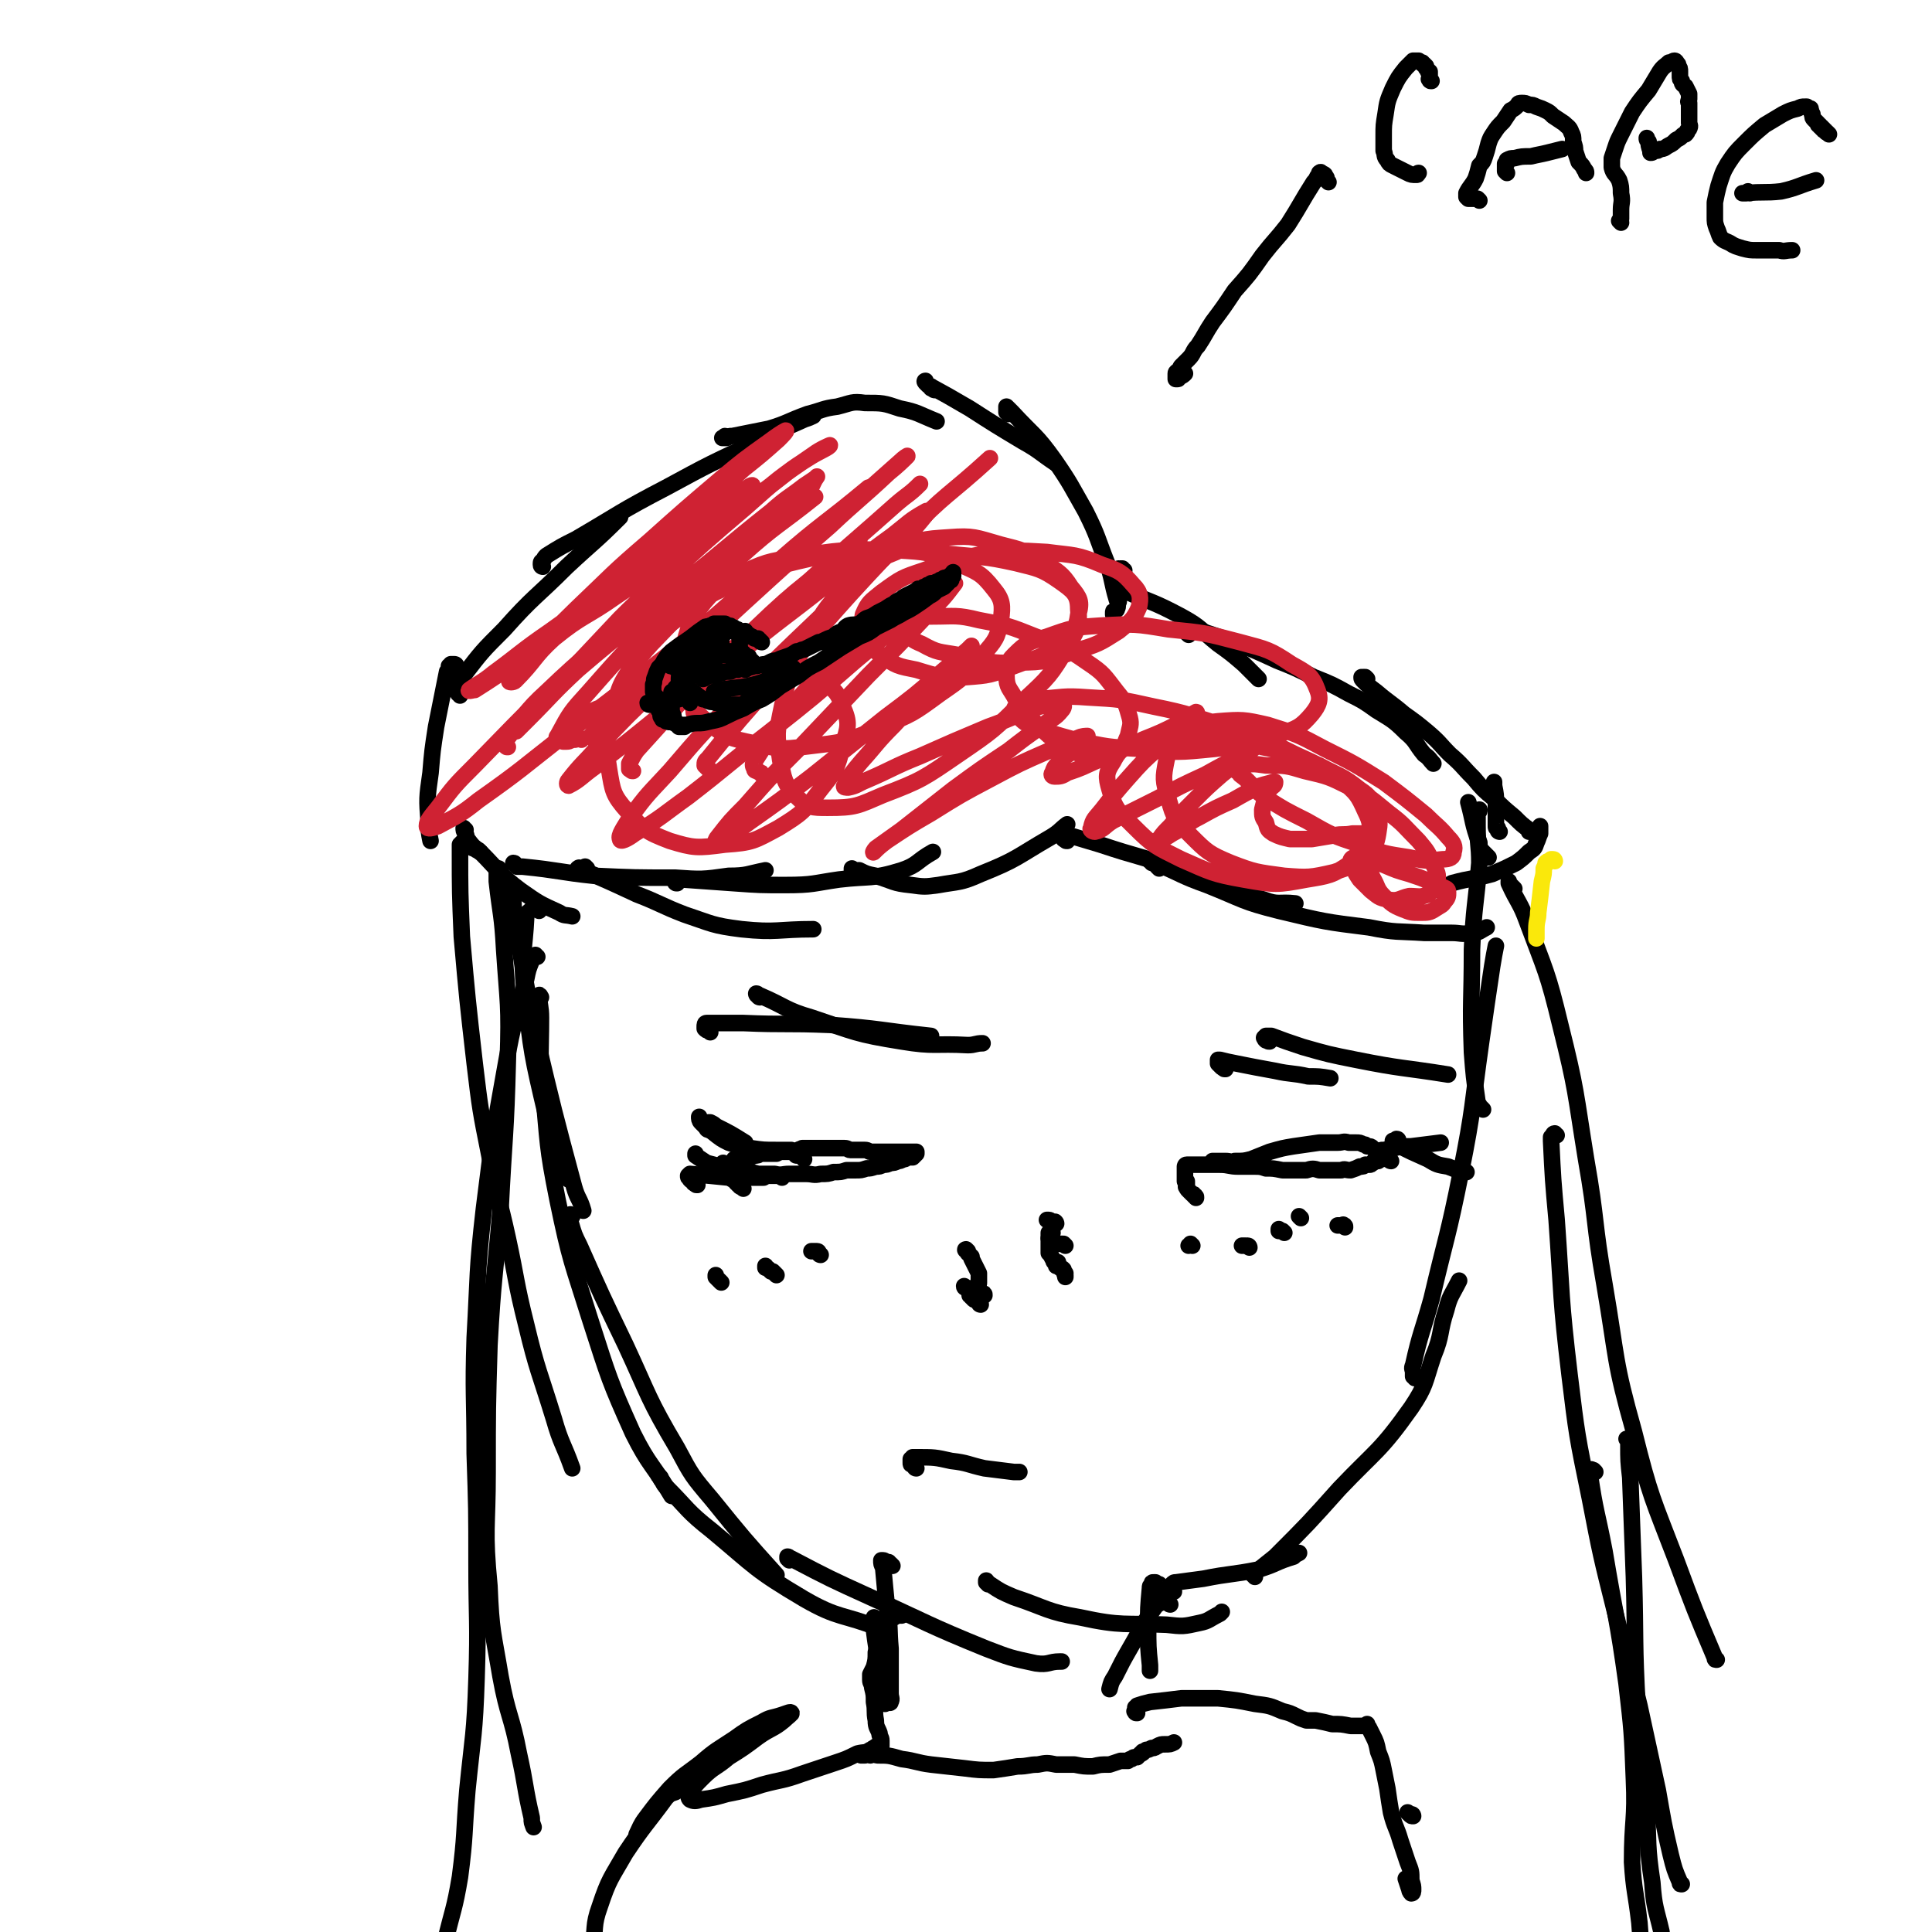 <svg viewBox='0 0 1050 1050' version='1.1' xmlns='http://www.w3.org/2000/svg' xmlns:xlink='http://www.w3.org/1999/xlink'><g fill='none' stroke='#000000' stroke-width='9' stroke-linecap='round' stroke-linejoin='round'><path d='M293,495c0,-1 0,-1 -1,-1 -1,-1 -1,-1 -2,0 -1,0 -1,0 -2,1 -1,1 -2,1 -2,3 -1,20 -3,20 -1,40 4,35 4,35 12,69 4,17 6,17 12,34 '/><path d='M279,486c0,-1 -1,-1 -1,-1 0,-1 1,0 1,-1 0,0 0,0 0,0 0,0 0,1 0,1 0,8 0,8 1,15 5,31 5,31 11,62 10,42 10,42 21,83 2,7 3,6 5,13 '/><path d='M294,542c0,0 -1,-2 -1,-1 0,5 1,6 1,12 0,19 -1,19 1,38 3,31 2,31 8,61 7,34 8,34 18,66 10,31 10,32 23,61 9,18 11,17 21,34 '/><path d='M311,661c-1,0 -1,-1 -1,-1 -1,1 -1,2 0,4 2,7 2,7 5,13 12,27 12,27 25,54 13,28 12,29 28,56 8,15 8,15 19,28 17,21 17,21 35,41 '/><path d='M359,803c0,0 -1,-1 -1,-1 1,1 1,2 2,3 1,2 1,2 2,3 12,12 11,13 25,24 24,20 23,21 50,37 19,11 21,8 41,16 '/><path d='M429,848c0,0 0,0 -1,-1 0,0 0,0 0,0 0,-1 0,-1 0,-1 1,0 1,1 2,1 21,11 21,11 43,21 31,14 31,15 63,28 13,5 13,5 27,8 7,1 7,-1 13,-1 0,0 0,0 1,0 '/><path d='M537,861c0,-1 -1,-1 -1,-1 0,-1 0,-1 0,-1 1,1 1,2 2,2 6,4 6,4 13,7 18,6 18,8 36,11 23,5 24,3 47,4 9,1 9,1 18,-1 5,-1 5,-2 11,-5 0,0 0,0 1,-1 '/><path d='M638,865c0,0 0,-1 -1,-1 0,0 0,0 0,0 0,-1 0,-1 0,-1 0,-1 0,-1 0,-1 0,-1 0,-1 0,-1 1,-1 1,-1 2,-1 7,-1 8,-1 15,-2 15,-3 15,-2 30,-5 10,-3 9,-4 19,-7 1,-1 1,-1 3,-2 '/><path d='M682,857c0,0 0,-1 -1,-1 0,0 0,0 0,0 0,0 0,0 0,0 1,-1 1,-1 2,-2 5,-4 5,-4 10,-8 18,-18 18,-18 35,-37 20,-21 22,-20 39,-44 8,-12 7,-13 12,-28 5,-12 3,-13 7,-25 2,-8 3,-8 7,-16 '/><path d='M769,749c0,-1 -1,-1 -1,-1 0,0 0,0 0,-1 0,0 0,0 0,-1 0,-2 -1,-2 0,-4 4,-18 5,-18 10,-36 8,-34 9,-34 16,-69 7,-35 6,-36 11,-71 3,-21 3,-21 6,-41 1,-6 1,-6 2,-11 '/><path d='M806,603c0,0 0,0 -1,-1 0,0 0,0 -1,-1 0,-1 -1,-1 -1,-2 -2,-14 -2,-14 -3,-27 -1,-28 0,-28 0,-56 1,-24 2,-23 4,-47 0,-10 -1,-10 -1,-20 0,-4 0,-4 0,-7 1,-1 1,-1 1,-2 '/><path d='M809,466c0,0 0,0 -1,-1 0,0 0,0 0,0 0,0 0,0 -1,-1 -1,-1 -1,-1 -2,-2 -1,-2 -1,-2 -1,-4 -4,-11 -3,-11 -6,-22 '/><path d='M250,378c0,0 0,-1 -1,-1 0,0 1,0 1,-1 0,0 0,0 0,-1 0,0 0,0 0,-1 0,-2 0,-2 0,-3 1,-2 1,-2 2,-4 10,-13 10,-13 22,-25 16,-18 17,-17 34,-34 15,-14 15,-13 29,-27 '/><path d='M295,308c0,0 -1,0 -1,-1 0,0 0,0 0,0 0,-1 0,-1 0,-1 0,-1 1,-1 1,-1 1,-2 1,-2 2,-3 8,-5 8,-5 16,-9 24,-14 24,-15 49,-28 24,-13 24,-13 50,-25 12,-7 12,-6 25,-12 3,-1 3,-1 5,-2 '/><path d='M395,238c0,0 0,-1 -1,-1 0,0 0,1 -1,1 0,0 -1,0 0,0 0,0 1,0 2,0 1,-1 1,-1 3,-1 10,-2 10,-2 20,-4 10,-3 10,-4 21,-8 8,-2 8,-3 16,-4 8,-2 8,-3 15,-2 10,0 10,0 19,3 10,2 10,3 20,7 '/><path d='M248,363c0,0 -1,-1 -1,-1 0,0 1,0 1,0 0,-1 -1,-1 -1,-1 -1,0 -1,0 -2,0 0,1 0,1 -1,1 0,2 0,2 -1,3 -3,15 -3,15 -6,30 -2,13 -2,13 -3,25 -2,14 -2,14 -1,27 0,5 0,5 1,10 '/><path d='M253,451c-1,0 -1,-1 -1,-1 0,1 0,2 1,3 1,2 0,2 1,3 3,4 3,4 7,7 11,11 10,12 22,21 10,7 10,7 21,12 3,2 3,1 7,2 '/><path d='M280,470c0,0 0,-1 -1,-1 0,0 0,0 0,0 0,0 0,0 1,1 0,0 0,0 1,1 2,0 2,0 3,0 20,2 20,3 39,5 22,1 22,1 44,1 14,1 15,1 29,-1 10,0 10,-1 20,-3 '/><path d='M319,472c0,0 -1,-1 -1,-1 0,0 0,0 0,1 0,0 0,0 -1,0 -1,0 -1,0 -2,0 0,0 -1,0 -1,0 0,0 1,-1 1,0 1,0 1,0 2,1 14,6 14,6 29,13 13,5 13,6 26,11 15,5 15,6 31,8 19,2 20,0 39,0 '/><path d='M368,480c-1,0 -1,0 -1,-1 -1,0 0,0 0,-1 0,0 0,0 1,0 1,-1 1,0 3,0 14,1 14,1 28,2 14,1 14,1 28,1 15,0 15,-1 29,-3 17,-2 18,0 34,-5 9,-3 8,-5 17,-10 '/><path d='M464,473c0,0 0,0 -1,-1 0,0 0,1 0,1 0,0 1,0 1,0 2,0 2,0 3,0 4,2 4,2 9,3 10,3 9,4 19,5 7,1 8,1 15,0 11,-2 12,-1 23,-6 20,-8 19,-9 38,-20 5,-3 5,-4 9,-7 '/><path d='M508,212c0,0 -1,0 -1,-1 0,0 -1,0 -1,0 0,0 0,-1 0,-1 -1,0 -1,0 -2,-1 0,0 0,0 -1,-1 0,0 -1,-1 0,-1 0,1 0,1 1,2 11,6 11,6 23,13 14,9 14,9 29,18 9,5 9,6 18,12 '/><path d='M548,225c0,0 0,0 -1,-1 0,0 0,0 0,0 0,-1 0,-1 0,-1 0,-1 0,-1 0,-1 0,0 0,-1 0,-1 1,1 2,2 3,3 12,13 13,12 23,26 9,13 9,14 17,28 7,14 6,14 12,29 3,9 2,9 5,19 '/><path d='M611,310c-1,0 -1,-1 -1,-1 -1,0 -1,0 -1,0 0,1 0,0 -1,0 0,1 -1,1 -1,1 0,0 0,0 -1,1 0,0 0,0 0,0 1,6 1,6 1,11 1,2 1,2 1,5 -1,2 0,2 -1,4 0,1 -1,0 -1,1 -1,0 -1,0 -1,1 0,0 0,0 0,1 '/><path d='M607,321c0,0 -1,-1 -1,-1 0,0 0,0 0,0 1,0 1,0 2,0 1,0 1,0 3,1 16,7 16,6 31,14 11,6 10,7 20,15 7,5 7,5 14,11 4,4 4,4 8,8 '/><path d='M646,345c0,0 -1,-1 -1,-1 0,0 0,0 0,0 1,-1 0,-1 1,-1 0,-1 0,-1 1,-1 1,0 1,0 3,0 9,3 9,3 18,6 13,5 13,5 26,11 10,4 10,4 20,9 10,4 10,4 19,9 8,4 8,4 15,9 8,5 9,5 16,12 6,5 5,6 10,12 3,2 3,3 5,5 '/><path d='M743,369c0,0 -1,-1 -1,-1 0,0 0,0 -1,0 0,1 -1,0 -1,0 0,1 0,1 1,2 3,3 3,3 7,6 7,6 8,6 15,12 7,5 7,5 13,10 7,6 6,6 12,12 7,6 6,6 13,13 5,6 5,6 11,11 5,5 5,5 11,10 4,4 4,4 8,7 0,1 0,1 0,1 '/><path d='M580,457c-1,0 -1,0 -1,-1 -1,0 0,0 -1,0 0,-1 0,-1 0,-1 -1,-1 -1,-1 -1,-1 -1,-1 -1,0 -1,-1 -1,0 0,0 0,0 0,-1 0,-1 0,-1 1,0 1,1 2,1 10,3 10,3 20,6 21,7 21,6 42,13 24,8 23,10 47,17 8,3 8,1 17,2 '/><path d='M630,472c0,0 0,0 -1,-1 0,0 0,0 0,0 -1,-1 0,-1 -1,-1 -1,-1 -1,-1 -2,-1 0,-1 -1,-1 -1,-1 0,0 1,0 1,0 1,1 1,1 2,1 14,6 14,7 28,12 20,8 19,9 39,14 25,6 25,6 49,9 15,3 15,2 30,3 8,0 8,0 15,0 5,0 5,1 11,0 4,0 4,-1 8,-3 0,0 0,0 0,0 '/><path d='M783,484c0,0 -1,-1 -1,-1 0,0 -1,0 -1,0 0,0 0,-1 1,-1 0,0 1,0 1,-1 2,0 2,0 3,0 2,0 2,0 3,-1 11,-3 11,-2 22,-5 7,-3 7,-3 13,-6 4,-3 4,-3 7,-6 3,-2 3,-2 4,-5 1,-2 1,-3 2,-5 0,-2 0,-2 0,-4 '/><path d='M815,452c0,0 -1,0 -1,-1 0,0 0,0 0,0 0,0 0,0 0,-1 -1,0 -1,0 -1,-1 0,-1 0,-1 0,-2 0,-1 0,-1 0,-2 0,-4 0,-4 0,-8 0,-5 0,-5 -1,-10 0,-1 0,-1 0,-2 '/><path d='M261,463c-1,0 -1,-1 -1,-1 -1,0 -1,0 -1,0 0,0 0,-1 -1,-1 0,0 0,0 -1,0 -1,-1 -1,-1 -1,-1 -1,-1 -1,-1 -2,-1 0,-1 0,-1 -1,-1 0,0 0,0 -1,0 0,0 0,0 -1,0 0,0 0,1 -1,1 0,2 0,2 0,3 0,23 0,23 1,47 3,34 3,34 7,69 3,25 3,25 8,50 4,23 5,22 10,45 5,23 4,23 10,47 6,25 7,25 15,51 4,14 5,13 10,27 '/><path d='M272,473c-1,0 -1,-1 -1,-1 -1,1 -1,1 -1,3 0,2 0,2 0,4 2,18 3,18 4,37 2,30 3,30 2,60 -1,41 -2,41 -4,82 -3,36 -4,36 -6,73 -1,34 -1,34 -1,69 0,31 -2,31 1,62 1,25 2,25 6,49 4,22 6,21 10,42 4,18 3,18 7,35 0,3 0,2 1,5 '/><path d='M292,520c-1,0 -1,0 -1,-1 0,0 0,1 0,1 -1,1 -1,1 -2,2 -2,5 -2,5 -3,10 -6,23 -7,23 -11,46 -7,39 -7,39 -12,79 -4,35 -3,35 -5,70 -1,31 0,31 0,63 1,30 1,30 1,60 0,31 1,31 0,62 -1,31 -2,31 -5,61 -2,24 -1,24 -4,47 -3,18 -4,18 -8,35 -2,10 0,11 -3,20 -2,5 -3,4 -7,8 '/><path d='M485,851c0,0 0,0 -1,-1 0,0 0,0 0,0 -1,0 -1,0 -1,-1 -1,0 -1,0 -2,0 0,0 0,-1 -1,-1 0,0 -1,0 -1,0 0,2 0,2 1,4 1,11 1,11 2,21 2,12 1,12 2,23 0,7 0,7 0,15 0,4 0,4 0,9 0,3 1,3 0,5 0,1 -1,0 -2,0 '/><path d='M475,883c0,0 0,-1 -1,-1 0,0 1,0 1,0 0,-1 0,-1 0,-1 0,-1 0,-1 0,-1 0,0 0,-1 0,-1 0,0 0,0 0,1 0,1 0,1 0,3 0,1 0,1 0,3 2,16 3,16 5,32 1,4 0,4 1,8 '/><path d='M490,878c-1,0 -1,-1 -1,-1 -1,0 0,0 0,1 -1,0 -1,-1 -2,0 0,0 0,0 -1,1 -1,0 -1,0 -2,1 -1,1 -1,1 -2,2 -1,0 -1,0 -1,1 -2,4 -2,4 -3,8 -1,3 -1,4 -2,7 0,4 0,4 -1,8 -1,2 -1,2 -2,4 0,2 0,2 0,3 0,2 1,2 1,4 1,4 1,4 1,8 1,5 0,5 1,10 0,4 1,4 2,7 0,2 1,2 1,4 0,1 0,2 0,3 0,0 0,0 0,0 -1,0 -1,-1 -2,0 -1,0 -1,0 -2,1 -1,0 -1,1 -2,1 -3,2 -3,1 -7,2 -6,3 -6,3 -12,5 -9,3 -9,3 -18,6 -11,4 -11,3 -22,6 -9,3 -9,3 -19,5 -7,2 -7,2 -14,3 -3,1 -4,1 -6,0 -1,-1 -1,-2 0,-4 3,-4 3,-4 7,-8 6,-6 7,-5 14,-11 8,-5 8,-5 16,-11 7,-5 8,-4 14,-9 2,-2 5,-4 4,-4 0,-1 -2,0 -5,1 -6,2 -6,1 -11,4 -8,4 -8,4 -15,9 -9,6 -10,6 -18,13 -9,7 -9,6 -17,14 -7,8 -7,8 -13,16 -3,4 -3,5 -5,9 '/><path d='M371,973c0,0 -1,-1 -1,-1 -2,0 -2,1 -3,2 -3,1 -3,1 -5,3 -11,15 -12,15 -22,30 -8,14 -9,14 -14,29 -4,11 -2,12 -4,23 0,1 0,1 0,2 '/><path d='M632,864c0,0 -1,0 -1,-1 0,0 0,-1 0,-1 -1,0 -1,0 -1,-1 -1,0 -1,0 -2,-1 0,0 0,0 -1,0 0,0 0,0 0,0 -1,0 -1,0 -1,1 -1,1 -1,1 -1,2 -1,11 -1,11 -1,21 0,11 0,11 1,21 0,1 0,1 0,3 '/><path d='M636,872c0,0 -1,0 -1,-1 0,0 0,0 0,0 0,0 0,0 0,-1 0,0 0,0 -1,0 0,-1 -1,-1 -1,0 -1,0 -1,0 -2,1 -2,1 -2,1 -3,2 -8,11 -7,11 -14,23 -4,7 -4,7 -8,15 -2,3 -2,3 -3,7 '/><path d='M618,931c-1,0 -1,0 -1,-1 -1,0 0,0 0,0 0,0 0,0 0,-1 0,0 0,0 0,-1 1,0 1,0 1,-1 3,-1 3,-1 7,-2 9,-1 9,-1 17,-2 10,0 10,0 20,0 10,1 10,1 20,3 8,1 8,1 15,4 4,1 4,1 8,3 2,1 2,1 5,2 3,0 3,0 5,0 5,1 5,1 9,2 5,0 5,0 10,1 3,0 3,0 6,0 2,0 2,0 3,0 0,0 0,-1 0,-1 0,0 0,1 1,2 1,2 1,2 2,4 2,4 2,4 3,9 2,5 2,5 3,10 1,5 1,5 2,10 1,7 1,7 2,13 2,8 3,8 5,15 2,6 2,6 4,12 2,5 2,5 2,10 1,3 1,3 1,5 0,1 0,2 -1,2 0,0 -1,-1 -1,-2 -1,-3 -1,-3 -2,-6 '/><path d='M768,987c0,0 0,-1 -1,-1 0,0 0,0 -1,0 0,0 -1,-1 -1,-1 0,0 1,1 1,1 1,1 1,1 2,1 '/><path d='M722,99c0,0 0,0 -1,-1 0,0 0,0 0,0 0,-1 0,-1 0,-1 0,-1 -1,-1 -1,-1 0,0 0,-1 0,-1 -1,-1 -1,0 -2,-1 0,0 0,0 0,0 0,-1 -1,0 -1,0 0,0 0,0 0,1 -1,1 -1,1 -1,1 -1,2 -1,2 -2,3 -7,11 -7,12 -14,23 -7,9 -7,8 -14,17 -7,10 -7,10 -15,19 -6,9 -6,9 -12,17 -4,6 -4,7 -8,13 -3,3 -2,4 -5,7 -2,2 -2,2 -4,4 -1,1 0,1 -1,2 -1,1 -2,1 -2,2 0,1 0,2 0,3 0,0 1,0 1,0 1,0 0,-1 1,-1 2,-1 2,-1 3,-2 '/><path d='M778,44c-1,0 -1,0 -1,-1 -1,0 0,0 0,0 0,-1 0,-1 0,-1 0,-1 0,-1 0,-1 0,-1 0,-1 0,-1 0,0 0,0 0,-1 -1,0 -1,0 -1,-1 0,0 0,0 -1,-1 0,0 0,0 0,-1 0,0 0,0 -1,-1 -1,0 -1,0 -1,-1 -1,0 -1,0 -2,-1 0,0 0,0 -1,0 -1,0 -1,0 -2,0 -2,2 -2,2 -4,4 -4,5 -4,5 -7,11 -3,7 -3,7 -4,14 -1,6 -1,6 -1,12 0,4 0,4 0,8 1,2 0,3 2,5 1,2 1,2 3,3 2,1 2,1 4,2 2,1 2,1 4,2 2,1 2,1 5,1 1,0 0,-1 1,-1 '/><path d='M804,109c0,0 -1,-1 -1,-1 0,0 0,0 0,0 -1,0 -1,0 -2,0 0,0 0,0 -1,0 0,0 0,0 -1,0 0,0 0,0 -1,0 0,0 0,0 0,0 -1,-1 -1,-1 -1,-1 0,0 0,-1 0,-1 0,0 0,0 0,-1 2,-4 3,-4 5,-8 1,-3 1,-3 2,-7 2,-2 2,-2 3,-5 1,-3 1,-3 2,-7 1,-3 1,-3 3,-6 2,-3 2,-3 5,-6 2,-3 2,-3 4,-6 2,-1 2,-1 4,-3 0,-1 1,-1 2,-1 2,0 2,0 4,1 2,0 2,0 4,1 3,1 3,1 5,2 2,1 2,1 4,3 3,2 3,2 6,4 2,2 3,2 4,5 1,2 1,2 1,5 1,3 1,3 1,5 1,3 1,3 2,6 2,2 2,2 3,4 1,1 1,1 1,2 '/><path d='M819,94c0,0 -1,-1 -1,-1 0,-1 0,-1 0,-1 0,0 0,0 0,-1 0,0 0,0 0,-1 0,0 0,0 0,-1 1,0 1,0 1,-1 0,0 0,0 0,-1 2,-1 2,-1 4,-1 4,-1 4,-1 9,-1 4,-1 5,-1 9,-2 4,-1 4,-1 8,-2 '/><path d='M881,121c0,0 0,0 -1,-1 0,0 1,0 1,-1 0,-1 0,-1 0,-1 0,-1 0,-1 0,-2 0,-1 0,-1 0,-2 0,-4 1,-4 0,-9 0,-3 0,-4 -1,-7 -2,-4 -3,-3 -4,-7 0,-2 0,-3 0,-5 1,-3 1,-3 2,-6 1,-3 1,-3 3,-7 3,-6 3,-6 6,-12 4,-6 4,-6 9,-12 3,-5 3,-5 6,-10 2,-3 3,-3 5,-5 2,0 2,-1 3,-1 1,0 1,1 2,2 0,0 0,0 0,1 1,1 1,1 1,3 0,1 0,1 0,2 0,2 0,2 1,3 0,2 1,2 2,3 1,2 1,2 2,4 0,1 0,1 0,3 0,1 -1,1 0,2 0,1 0,1 0,3 0,1 0,1 0,2 0,2 0,2 0,3 0,2 0,2 0,3 0,1 1,1 0,3 0,0 0,0 -1,1 0,1 0,1 -1,2 -1,0 -1,0 -2,1 -1,1 -1,1 -3,2 -2,2 -2,2 -4,3 -2,1 -2,2 -5,2 -1,1 -1,1 -3,1 -1,1 -1,1 -2,1 0,-1 0,-1 0,-1 -1,-3 -1,-3 -1,-5 -1,-1 -1,-1 -1,-2 '/><path d='M994,73c0,0 0,0 -1,-1 -1,0 0,0 -1,-1 -1,0 -1,0 -1,-1 -1,0 -1,0 -1,-1 -1,0 -1,0 -1,-1 -1,0 -1,0 -1,-1 -1,-1 -1,-1 -2,-2 -1,-1 -1,-1 -1,-3 -1,-1 0,-1 -1,-2 0,0 0,0 0,-1 -1,0 -1,0 -2,-1 0,0 0,0 -1,0 -2,0 -2,0 -4,1 -4,1 -4,1 -8,3 -5,3 -5,3 -10,6 -6,5 -6,5 -11,10 -5,5 -5,5 -9,11 -3,5 -3,6 -5,12 -1,4 -1,4 -2,9 0,4 0,4 0,8 0,3 0,3 1,6 1,2 1,3 2,5 2,2 3,2 5,3 3,2 4,2 7,3 4,1 4,1 8,1 3,0 3,0 6,0 3,0 3,0 6,0 3,1 3,0 7,0 '/><path d='M951,105c0,0 -1,-1 -1,-1 0,0 0,0 -1,1 0,0 0,0 -1,0 0,0 0,0 -1,0 0,0 0,0 0,0 0,0 0,0 0,0 1,0 1,0 2,0 9,-1 10,0 19,-1 9,-2 9,-3 19,-6 '/><path d='M823,483c0,0 0,0 -1,-1 0,0 0,0 -1,-1 0,0 0,0 -1,-1 0,0 0,0 0,0 0,-1 0,-1 0,-1 0,0 0,1 0,1 5,11 6,10 10,21 10,27 11,27 18,56 9,36 8,36 14,73 6,34 4,34 10,68 7,41 5,41 16,80 9,36 10,36 23,70 10,27 10,27 21,53 0,1 0,1 1,1 '/><path d='M846,617c0,0 -1,0 -1,-1 -1,0 -1,1 -1,1 0,0 0,0 -1,1 0,1 0,1 0,2 1,21 1,21 3,43 3,42 2,42 7,84 4,33 4,33 11,67 6,31 6,31 14,63 6,25 7,25 13,50 5,23 5,23 10,46 3,17 3,18 7,35 2,8 2,8 5,15 0,1 0,1 1,1 '/><path d='M885,783c0,0 -1,-1 -1,-1 0,0 1,1 1,3 0,9 0,9 1,18 1,27 1,27 2,54 1,35 0,35 2,71 1,27 3,27 5,54 1,20 0,21 3,41 1,14 2,14 5,27 0,1 0,1 1,3 '/><path d='M867,800c0,0 0,0 -1,-1 0,0 0,0 0,0 -1,0 -1,-1 -2,0 0,0 -1,1 0,2 3,21 4,21 8,42 6,36 7,36 12,72 3,26 3,26 4,52 1,22 -1,22 -1,45 1,16 2,16 4,33 1,14 1,14 3,27 0,1 0,1 1,1 '/><path d='M473,954c0,0 -1,0 -1,-1 -1,0 -1,1 -2,1 0,0 0,0 -1,0 0,0 -1,0 -1,0 0,0 0,-1 0,-1 4,0 4,0 9,1 6,0 6,0 13,2 8,1 8,2 16,3 9,1 9,1 18,2 8,1 8,1 16,1 7,-1 7,-1 13,-2 6,0 6,-1 11,-1 5,-1 5,-1 10,0 5,0 5,0 10,0 5,1 5,1 10,1 4,-1 4,-1 9,-1 3,-1 3,-1 6,-2 2,0 2,0 4,0 1,-1 1,-1 2,-1 1,-1 1,-1 2,-1 1,0 1,0 1,0 1,-1 1,-1 1,-1 1,-1 1,-1 1,-1 1,0 1,0 1,-1 1,0 1,0 2,-1 1,0 1,0 3,-1 2,0 1,0 3,-1 2,-1 2,-1 4,-1 3,0 3,0 5,-1 '/><path d='M386,561c0,0 0,0 -1,-1 0,0 0,0 0,0 -1,0 -1,0 -2,-1 0,0 0,0 0,-1 -1,0 -1,0 0,0 0,-1 0,-2 1,-2 10,0 10,0 20,0 23,1 23,0 47,1 28,2 27,3 55,6 '/><path d='M413,542c-1,0 -1,-1 -1,-1 -1,0 -1,-1 -1,-1 1,0 1,1 2,1 14,6 14,8 28,12 24,8 24,9 49,13 18,3 18,1 36,2 4,0 4,-1 8,-1 '/><path d='M666,581c-1,0 -1,0 -1,-1 -1,0 -1,0 -1,0 0,0 0,0 -1,-1 0,0 0,0 -1,-1 0,0 0,0 0,-1 0,0 0,0 0,-1 0,0 1,0 1,0 4,1 4,1 9,2 10,2 10,2 21,4 9,2 9,1 18,3 6,0 6,0 12,1 '/><path d='M690,566c-1,0 -1,0 -1,-1 -1,0 -1,1 -1,0 -1,0 0,0 -1,-1 0,0 0,0 0,0 0,0 1,-1 1,-1 0,0 0,0 1,0 1,0 1,0 2,0 8,3 8,3 17,6 14,4 14,4 29,7 25,5 25,4 50,8 '/><path d='M404,646c0,0 -1,-1 -1,-1 -1,0 -1,0 -1,-1 -1,0 -1,0 -1,-1 -1,0 -1,0 -1,-1 -1,0 0,0 -1,-1 0,0 0,0 -1,0 0,-1 0,-1 0,-1 0,-1 0,-1 0,-1 0,-1 0,-1 0,-1 0,-1 0,-1 0,-1 0,-1 0,-1 0,-1 0,-1 0,-1 0,-1 0,-1 0,-1 0,-1 0,0 0,0 0,-1 0,0 0,0 0,-1 0,0 0,0 1,-1 0,0 0,-1 0,-1 3,-1 3,0 6,-1 3,0 3,0 5,-1 2,0 2,0 3,-1 1,0 1,0 2,0 2,0 2,0 3,0 2,0 2,0 4,0 2,-1 2,-1 3,-1 2,0 2,0 3,0 1,0 1,0 2,0 2,0 2,0 3,0 1,0 0,-1 1,-1 1,-1 1,0 1,0 1,0 1,-1 1,-1 1,0 1,0 1,0 1,0 1,0 1,0 0,0 0,0 1,0 1,0 1,0 1,0 1,0 1,0 1,0 1,0 1,0 1,0 1,0 1,0 1,0 1,0 1,0 2,0 1,0 1,0 2,0 1,0 1,0 2,0 1,0 1,0 2,0 1,0 1,0 3,0 1,0 1,0 2,0 2,0 2,0 3,0 2,0 2,1 3,1 2,0 2,0 3,0 1,0 1,0 2,0 2,0 2,0 3,0 2,0 2,1 3,1 1,0 1,0 3,0 1,0 1,0 3,0 1,0 1,0 2,0 1,0 1,0 2,0 1,0 1,0 2,0 1,0 1,0 2,0 1,0 1,0 2,0 1,0 1,0 2,0 0,0 0,0 1,0 0,0 0,0 1,0 0,0 0,0 1,0 0,0 0,0 0,0 1,0 1,0 1,0 1,0 1,0 1,0 0,0 0,0 1,0 0,0 0,0 0,0 0,0 1,0 1,0 0,1 0,1 0,1 -1,1 -1,1 -2,2 -1,0 -1,0 -3,0 -1,1 -1,1 -2,1 -2,1 -2,1 -3,1 -2,1 -2,1 -4,1 -2,1 -2,1 -4,1 -2,1 -2,1 -4,1 -3,1 -3,1 -5,1 -3,1 -3,1 -6,1 -2,0 -2,0 -5,0 -3,1 -3,1 -7,1 -3,1 -3,1 -7,1 -4,1 -4,0 -8,0 -4,0 -4,0 -9,0 -4,0 -4,1 -8,0 -4,0 -4,0 -9,0 -4,-1 -4,-1 -7,-2 -3,0 -3,0 -6,-1 -3,-1 -3,-1 -5,-2 0,0 0,0 -1,-1 '/><path d='M379,644c-1,0 -1,0 -1,-1 0,0 -1,0 -1,0 0,-1 0,-1 0,-1 -1,0 -1,0 -2,-1 0,0 0,0 0,-1 -1,0 -1,0 -1,-1 0,0 0,0 0,0 1,-1 1,-1 1,-1 11,1 11,1 21,2 10,0 10,0 19,0 '/><path d='M385,614c0,0 -1,0 -1,-1 0,0 1,0 1,0 0,0 0,-1 0,-1 0,0 0,0 0,-1 0,0 0,0 0,0 0,0 0,-1 0,-1 0,0 1,0 1,0 2,1 2,1 3,2 8,4 8,4 16,9 '/><path d='M437,630c0,-1 -1,-1 -1,-1 -1,-1 -1,-1 -1,-1 -1,0 -1,0 -2,0 -1,0 0,-1 -1,-1 0,0 0,0 -1,-1 0,0 0,0 -1,-1 -1,0 -1,0 -1,0 -1,0 -1,0 -2,0 -1,0 -1,0 -3,0 -1,0 -1,0 -2,0 -7,0 -7,0 -14,-1 -6,-1 -6,-1 -12,-3 -4,-2 -4,-2 -9,-6 -3,-2 -3,-2 -6,-5 -1,-1 -1,-2 -1,-3 '/><path d='M425,640c0,0 0,0 -1,-1 -1,0 -1,0 -1,0 -1,0 -1,0 -3,0 -1,0 -1,0 -2,0 -2,0 -2,0 -4,0 -6,-1 -6,-1 -13,-2 -5,-1 -5,-1 -10,-3 -3,-1 -3,-1 -7,-2 -3,-2 -3,-2 -6,-4 0,-1 0,-1 0,-1 '/><path d='M650,651c0,-1 0,-1 -1,-1 0,-1 0,-1 -1,-1 -1,-1 -1,-1 -1,-1 -1,-1 -1,-1 -1,-1 -1,-1 -1,-1 -1,-2 -1,0 0,0 0,-1 0,0 0,0 0,0 0,-1 0,-1 0,-2 0,0 -1,0 -1,0 0,-1 0,-1 0,-1 0,-1 0,-1 0,-1 0,-1 0,-1 0,-1 0,-1 0,-1 0,-1 0,-1 0,-1 0,-1 0,0 0,0 0,-1 0,0 0,0 0,-1 0,0 0,0 0,-1 0,0 0,-1 1,-1 0,0 0,0 1,0 0,0 0,0 1,0 8,0 8,0 16,0 5,0 5,1 10,1 4,0 4,0 8,0 4,0 4,0 7,1 4,0 4,0 9,1 3,0 3,0 6,0 4,0 4,0 7,0 3,-1 4,-1 7,0 3,0 3,0 6,0 3,0 3,0 6,0 2,-1 2,0 5,0 3,-1 3,-1 5,-2 2,0 2,0 3,-1 0,0 0,0 1,0 1,0 1,0 1,0 1,0 1,0 2,-1 1,0 0,-1 1,-1 1,-1 1,-1 2,-1 1,0 2,0 2,0 0,0 -1,0 -1,0 -1,0 -1,1 -1,1 0,-1 0,-1 0,-2 0,-1 0,-2 0,-3 -1,-1 -2,-1 -3,-2 -1,-1 -1,-1 -3,-1 -1,-1 -1,-1 -2,-1 -2,-1 -2,-1 -4,-1 -2,0 -2,0 -4,0 -3,-1 -3,0 -6,0 -5,0 -5,0 -10,0 -7,1 -7,1 -14,2 -6,1 -6,1 -13,3 -5,2 -5,2 -10,4 -4,1 -4,1 -9,1 -2,1 -2,0 -5,0 -1,0 -1,0 -3,0 -1,0 -1,0 -1,0 -1,0 -1,0 -2,0 0,0 0,0 -1,0 0,0 0,0 0,0 0,0 0,0 0,0 1,1 1,1 1,1 '/><path d='M756,631c0,0 -1,0 -1,-1 0,0 0,0 0,0 -1,0 -1,0 -1,-1 -1,0 -1,0 -1,0 -1,-1 -1,-1 -1,-2 -1,0 -1,0 -1,0 -1,-1 0,-1 0,-1 0,-1 0,-1 0,-1 1,0 1,0 1,0 7,-1 7,-2 15,-2 8,-1 8,-1 16,-2 '/><path d='M760,620c0,0 0,-1 -1,-1 0,0 0,1 -1,1 0,0 0,0 -1,0 0,0 0,0 0,0 0,0 0,0 0,1 1,0 1,0 2,1 8,4 8,4 17,8 5,3 5,3 11,4 5,2 5,2 10,3 '/><path d='M527,701c0,0 0,-1 -1,-1 0,0 0,0 -1,0 0,0 -1,0 -1,-1 0,0 0,0 0,0 '/><path d='M535,704c0,-1 0,-1 -1,-1 0,0 -1,0 -1,0 0,0 0,0 0,-1 '/><path d='M533,709c-1,0 -1,-1 -1,-1 -1,-1 0,-1 -1,-1 0,0 0,0 -1,-1 0,0 0,1 -1,0 0,0 0,0 0,0 -1,-1 0,-1 -1,-1 0,-1 0,-1 -1,-1 '/><path d='M526,680c-1,0 -2,-1 -1,-1 0,0 0,0 1,1 0,0 0,0 0,1 1,1 1,1 1,1 0,0 0,0 1,1 0,0 0,0 0,1 2,4 2,4 4,8 0,2 0,2 0,5 0,1 0,1 -1,2 0,1 0,1 -1,2 -1,1 -1,1 -2,2 '/><path d='M574,665c0,0 0,-1 -1,-1 0,0 1,0 0,0 0,0 0,0 -1,0 0,0 0,0 -1,0 0,0 0,-1 -1,-1 0,0 0,0 -1,0 '/><path d='M579,677c0,0 -1,-1 -1,-1 -1,0 -1,0 -1,0 0,0 0,0 -1,0 '/><path d='M573,675c0,0 0,0 -1,-1 0,0 0,0 0,0 0,0 0,-1 -1,-1 0,0 0,0 -1,0 '/><path d='M572,670c0,0 0,-1 -1,-1 0,0 0,0 0,0 -1,1 -1,1 -1,1 0,3 0,3 0,6 0,3 0,3 0,5 1,1 1,1 2,3 1,1 0,1 1,2 1,1 2,0 2,0 0,1 -1,1 -1,2 1,0 1,0 2,1 1,0 1,0 2,1 0,0 0,1 0,1 0,0 0,0 1,1 0,0 -1,0 0,1 0,0 0,0 0,1 '/><path d='M392,697c-1,-1 -1,-1 -1,-1 -1,-1 -1,-1 -1,-1 0,0 0,0 -1,-1 0,0 0,0 0,0 0,-1 0,-1 0,-1 0,0 0,0 0,0 '/><path d='M422,693c0,0 -1,-1 -1,-1 0,0 0,0 -1,-1 0,0 0,0 -1,0 -1,-1 -1,-1 -1,-1 -1,-1 -1,-1 -2,-1 0,-1 0,-1 0,-1 '/><path d='M446,682c-1,0 -1,-1 -1,-1 0,0 0,0 0,0 0,0 0,-1 -1,-1 -1,0 -1,0 -1,0 -1,0 -1,0 -1,0 0,0 0,0 -1,0 '/><path d='M648,677c0,0 0,0 -1,-1 0,0 0,1 -1,1 0,0 0,0 0,0 '/><path d='M679,678c0,0 0,-1 -1,-1 0,0 0,0 0,0 0,1 0,0 -1,0 0,0 0,0 -1,0 0,0 0,0 -1,0 '/><path d='M698,670c0,0 -1,-1 -1,-1 -1,0 -1,0 -1,0 0,0 0,0 0,0 -1,0 -1,0 -1,0 0,0 0,0 0,-1 '/><path d='M707,662c0,0 -1,-1 -1,-1 0,0 0,0 0,0 '/><path d='M731,667c0,-1 0,-1 -1,-1 0,-1 0,0 0,0 -1,0 -1,0 -2,0 0,0 0,0 -1,0 0,0 0,0 0,0 '/><path d='M498,798c-1,0 -1,-1 -1,-1 -1,-1 -1,-1 -1,-1 -1,0 -1,0 -1,-1 0,0 0,0 0,-1 0,0 0,0 0,-1 1,0 0,0 1,-1 1,0 1,0 2,0 10,0 10,0 19,2 9,1 9,2 18,4 8,1 8,1 16,2 2,0 2,0 3,0 '/></g>
<g fill='none' stroke='#CF2233' stroke-width='9' stroke-linecap='round' stroke-linejoin='round'><path d='M276,406c-1,0 -1,0 -1,-1 -1,0 0,-1 0,-1 0,-1 0,-2 1,-3 10,-13 9,-14 21,-25 23,-22 24,-21 48,-42 12,-10 12,-9 24,-19 '/><path d='M341,377c0,0 0,-1 -1,-1 0,-1 0,-1 -1,-1 0,-1 -1,-1 -1,-2 0,-1 0,-1 1,-2 7,-11 6,-11 15,-21 24,-25 24,-25 49,-48 19,-17 20,-16 40,-32 '/><path d='M323,402c0,0 0,0 -1,-1 0,0 0,0 0,0 0,0 -1,0 -1,-1 1,-1 1,-1 2,-3 13,-14 12,-14 27,-27 36,-33 36,-33 73,-65 24,-21 25,-20 49,-40 '/><path d='M344,419c-1,0 -1,0 -1,-1 -1,0 -1,0 -1,0 0,-2 0,-2 0,-3 2,-4 2,-4 4,-7 31,-34 30,-35 64,-66 27,-26 28,-24 57,-48 '/><path d='M380,390c0,-1 0,-1 -1,-1 0,-1 0,0 -1,-1 0,0 -1,0 -1,-1 0,-2 0,-2 1,-4 17,-21 16,-22 35,-42 36,-35 37,-34 74,-67 7,-6 7,-5 13,-11 '/><path d='M386,419c0,-1 -1,-1 -1,-1 -1,-1 -1,-1 -1,-1 -1,-1 -1,-1 -1,-1 0,-2 0,-2 2,-4 17,-21 17,-21 35,-41 36,-41 35,-41 73,-81 21,-22 22,-20 45,-41 '/><path d='M414,421c0,-1 0,-1 -1,-1 -1,-1 -1,0 -1,-1 -1,0 -2,0 -2,-1 -1,-2 -1,-3 0,-4 13,-20 12,-21 28,-39 23,-25 25,-24 50,-47 '/><path d='M457,406c0,0 0,0 -1,-1 0,-1 1,-1 1,-2 1,0 1,0 1,0 '/><path d='M316,402c0,0 -1,-1 -1,-1 -1,0 -1,0 -1,0 -1,1 -1,1 -2,1 -2,0 -2,1 -4,1 -1,0 -1,0 -2,0 -2,-1 -2,0 -3,-1 0,-1 -1,-1 0,-2 7,-13 7,-13 17,-24 22,-25 22,-25 47,-47 22,-20 23,-19 46,-38 12,-11 13,-10 24,-22 5,-4 4,-6 7,-10 0,0 0,0 -1,1 -3,2 -3,2 -6,4 -9,7 -9,6 -18,14 -24,19 -24,20 -48,39 -28,24 -29,23 -57,47 -14,13 -14,14 -27,27 -3,3 -4,4 -6,6 -1,1 0,0 1,-1 2,-3 2,-3 5,-6 9,-10 9,-10 18,-20 16,-17 16,-17 32,-34 12,-12 13,-12 25,-24 12,-12 12,-12 24,-23 9,-9 9,-9 17,-18 3,-3 6,-6 6,-7 0,-1 -3,1 -5,3 -12,8 -12,8 -23,17 -20,14 -20,14 -39,28 -22,16 -22,16 -43,31 -16,11 -16,12 -31,23 -6,5 -9,6 -13,9 -1,1 2,0 3,0 11,-7 11,-7 22,-15 19,-15 20,-14 39,-30 23,-19 23,-20 45,-40 20,-17 20,-17 40,-35 10,-8 10,-8 19,-16 2,-2 5,-5 4,-5 -2,1 -5,3 -9,6 -14,10 -14,10 -26,20 -20,17 -20,17 -39,34 -21,18 -20,18 -40,37 -13,13 -14,13 -26,27 -6,6 -8,7 -10,12 -1,1 2,1 3,0 11,-11 10,-13 21,-23 16,-13 17,-11 34,-23 21,-14 21,-15 42,-30 19,-14 19,-14 39,-28 12,-9 12,-10 25,-18 5,-3 10,-5 10,-6 0,0 -5,2 -9,5 -19,13 -19,13 -37,29 -39,33 -38,34 -75,70 -37,34 -37,34 -72,70 -11,11 -11,11 -20,23 -4,5 -6,7 -6,10 0,2 3,1 6,0 11,-6 12,-6 22,-14 24,-17 23,-17 46,-35 42,-32 42,-32 83,-65 25,-20 25,-20 50,-41 16,-13 16,-14 32,-27 9,-8 9,-8 18,-16 2,-2 5,-4 4,-3 -2,2 -5,5 -10,9 -16,15 -16,14 -32,29 -23,20 -23,20 -46,41 -24,22 -24,22 -46,45 -18,17 -18,17 -35,35 -7,8 -8,8 -15,17 -1,1 -1,3 0,3 6,-3 7,-5 14,-10 17,-13 17,-13 33,-26 23,-18 23,-18 46,-36 23,-19 23,-18 47,-37 18,-13 18,-14 36,-27 9,-7 9,-8 18,-13 1,-1 1,1 0,2 -8,10 -9,10 -19,20 -19,18 -20,17 -39,36 -22,21 -22,21 -44,43 -19,19 -19,19 -37,40 -11,12 -12,12 -22,26 -3,5 -6,9 -5,11 0,2 4,0 8,-3 15,-9 15,-10 29,-20 22,-17 22,-18 44,-35 24,-19 24,-19 47,-39 17,-14 17,-15 35,-29 8,-7 8,-8 17,-14 1,0 2,1 2,1 -6,8 -7,9 -15,17 -16,17 -16,17 -32,33 -19,20 -19,20 -38,40 -15,15 -15,15 -29,31 -8,8 -8,8 -15,17 -1,1 -2,4 -1,3 8,-3 10,-5 18,-11 17,-12 17,-12 34,-25 20,-16 20,-16 40,-32 16,-12 16,-12 31,-25 7,-6 7,-6 14,-12 1,-1 2,-2 2,-2 -2,2 -3,4 -7,7 -7,7 -6,7 -13,14 -11,11 -12,11 -22,22 -10,10 -9,10 -18,20 -5,6 -6,7 -9,13 -1,1 1,1 2,1 5,-1 5,-2 10,-4 14,-6 14,-7 29,-13 18,-8 18,-8 37,-16 14,-5 14,-6 28,-11 6,-1 8,-2 12,-2 2,1 1,3 0,4 -4,5 -5,4 -10,8 -10,7 -10,7 -19,14 -15,10 -15,10 -30,21 -14,11 -14,11 -28,22 -7,5 -7,5 -14,10 -1,1 -2,3 -1,2 2,-2 3,-3 7,-6 12,-8 12,-8 24,-15 16,-10 16,-10 33,-19 15,-8 15,-8 31,-15 8,-4 8,-4 16,-7 2,-1 4,-1 5,-1 0,1 -2,2 -3,3 -3,3 -4,3 -6,6 -4,3 -4,2 -7,6 -2,2 -2,2 -3,5 -1,1 0,2 1,2 3,0 4,0 7,-2 9,-3 8,-3 17,-7 12,-5 12,-5 24,-11 10,-4 10,-4 20,-9 5,-2 5,-4 9,-6 1,0 0,1 0,2 -4,3 -4,2 -8,5 -6,6 -6,6 -12,12 -9,8 -9,8 -17,17 -7,8 -7,8 -14,17 -4,5 -5,5 -6,10 -1,1 1,2 2,2 5,-1 5,-3 10,-6 12,-6 12,-6 24,-12 13,-7 13,-7 26,-13 9,-5 9,-5 19,-10 3,-2 4,-2 7,-4 0,0 0,0 -1,0 -3,3 -2,3 -6,6 -5,4 -5,4 -10,8 -8,7 -8,7 -15,14 -7,7 -7,7 -13,14 -3,3 -4,4 -6,7 -1,0 1,1 1,0 4,-1 4,-2 8,-4 7,-4 7,-5 13,-8 9,-5 9,-5 18,-9 7,-4 7,-4 15,-8 3,-1 4,-1 7,-2 1,0 1,0 1,0 0,2 -1,2 -2,3 -2,2 -2,2 -3,5 -1,3 -1,3 -2,7 0,4 0,4 2,7 1,4 1,4 4,6 4,2 5,2 9,3 6,0 6,0 12,0 6,-1 6,-1 12,-2 5,-1 5,0 10,-1 4,0 4,0 7,0 1,0 2,0 3,1 0,0 -1,1 -1,1 -1,1 -1,1 -1,2 -1,2 -1,2 -1,3 -1,4 -1,4 0,7 2,5 2,6 4,10 3,5 2,6 6,10 4,4 5,5 10,7 5,2 5,2 10,2 4,0 5,0 8,-2 3,-2 4,-2 5,-4 2,-2 2,-3 2,-5 0,-2 -1,-2 -3,-3 -3,-2 -3,-2 -7,-3 -5,-2 -5,-2 -11,-4 -7,-2 -7,-2 -14,-5 -5,-2 -5,-2 -11,-3 -2,-1 -3,-2 -5,-1 -1,0 -2,1 -2,2 0,2 0,2 2,5 1,2 1,2 3,5 3,3 3,3 6,6 4,3 4,4 10,5 5,1 6,-1 11,-2 5,0 6,1 10,-1 3,-2 4,-3 5,-7 1,-4 0,-5 -2,-9 -3,-7 -3,-7 -8,-13 -8,-8 -8,-9 -16,-15 -10,-8 -10,-9 -21,-14 -12,-6 -12,-6 -25,-9 -10,-3 -10,-3 -21,-3 -7,-1 -7,-1 -13,0 -2,1 -4,1 -4,2 0,1 2,1 3,3 7,5 6,7 13,12 11,7 11,7 23,13 14,8 14,8 29,13 13,5 14,5 27,7 9,2 9,2 18,1 4,0 6,-1 6,-4 1,-3 0,-5 -3,-8 -5,-6 -6,-6 -12,-12 -11,-9 -11,-9 -23,-18 -16,-10 -16,-10 -32,-18 -15,-8 -15,-8 -31,-13 -13,-3 -14,-3 -27,-2 -9,1 -11,1 -18,7 -7,5 -8,6 -10,14 -2,10 -2,11 1,21 3,11 4,12 12,20 9,9 10,10 22,15 13,5 14,5 29,7 13,1 14,1 27,-2 9,-3 10,-3 17,-9 5,-4 6,-6 7,-12 1,-6 1,-7 -1,-12 -3,-7 -3,-8 -9,-12 -10,-8 -11,-7 -22,-13 -15,-6 -15,-7 -31,-10 -18,-5 -18,-5 -36,-6 -15,-1 -16,-1 -30,3 -8,3 -11,3 -15,11 -4,6 -4,8 -2,15 3,11 5,12 13,20 11,11 12,11 26,18 16,7 17,8 34,11 17,3 18,3 34,0 12,-2 14,-2 24,-9 6,-5 7,-6 10,-14 1,-6 1,-8 -2,-14 -4,-9 -5,-10 -12,-16 -12,-9 -13,-9 -26,-15 -18,-9 -18,-9 -37,-15 -20,-6 -20,-7 -40,-11 -18,-4 -18,-4 -36,-5 -13,-1 -14,0 -27,1 -6,1 -8,1 -12,4 -2,2 -1,4 1,5 4,4 4,4 9,6 11,4 11,4 22,7 18,4 18,4 36,5 20,2 20,2 40,0 17,-2 18,-2 35,-8 10,-3 12,-4 18,-11 4,-5 5,-8 3,-13 -3,-8 -5,-9 -14,-14 -12,-8 -13,-8 -28,-12 -19,-5 -19,-5 -39,-7 -18,-3 -18,-3 -37,-2 -15,1 -15,1 -29,6 -10,3 -11,3 -18,10 -4,4 -4,6 -4,11 0,7 2,7 5,13 5,8 5,7 12,14 6,6 6,6 13,11 7,4 7,4 14,6 5,1 6,2 11,1 4,-1 4,-2 7,-5 3,-3 2,-3 4,-7 1,-5 2,-6 1,-10 -2,-7 -2,-8 -7,-14 -7,-9 -7,-10 -16,-16 -13,-9 -14,-9 -28,-14 -15,-6 -15,-6 -31,-9 -12,-3 -13,-2 -25,-2 -7,0 -8,0 -14,3 -1,1 -2,3 -1,5 3,4 4,5 9,7 9,5 9,4 20,6 16,3 16,5 32,4 16,0 16,-1 31,-6 13,-4 13,-4 24,-11 6,-5 8,-6 11,-13 1,-5 1,-8 -3,-12 -6,-7 -8,-8 -17,-11 -14,-6 -15,-5 -30,-7 -17,-1 -18,-1 -34,1 -17,3 -17,3 -33,9 -12,4 -12,4 -23,12 -6,5 -7,5 -10,12 -1,6 -1,7 1,12 3,6 3,6 9,10 8,6 9,6 19,8 13,4 13,4 27,4 13,-1 13,-1 26,-6 13,-5 15,-4 26,-13 6,-5 8,-7 9,-15 2,-7 1,-9 -4,-15 -5,-8 -7,-8 -15,-14 -11,-6 -11,-6 -23,-9 -14,-4 -15,-5 -28,-4 -15,1 -16,1 -29,8 -15,6 -15,7 -27,18 -13,14 -13,15 -22,32 -9,16 -9,16 -13,34 -3,14 -3,15 -1,29 2,10 2,13 9,20 6,6 8,6 17,6 15,0 16,-1 30,-7 21,-8 22,-9 41,-22 19,-13 19,-13 36,-30 13,-12 14,-13 23,-28 5,-9 7,-11 6,-21 0,-8 -3,-10 -10,-15 -10,-7 -12,-7 -24,-10 -18,-4 -18,-3 -37,-5 -19,-2 -19,-3 -39,-2 -20,0 -20,0 -39,3 -17,3 -18,2 -33,9 -12,5 -12,6 -21,16 -7,9 -8,11 -11,22 -2,11 -3,13 0,24 3,10 4,12 12,19 11,9 12,9 26,12 16,4 17,3 34,1 18,-2 18,-3 35,-10 17,-7 17,-7 32,-18 13,-9 13,-9 23,-21 7,-8 8,-9 10,-19 1,-8 1,-11 -4,-17 -7,-9 -9,-9 -20,-14 -15,-6 -16,-6 -33,-7 -20,-1 -20,0 -40,3 -22,5 -23,5 -43,13 -18,8 -19,8 -34,20 -14,10 -15,11 -25,25 -9,13 -9,14 -12,30 -4,13 -4,15 -2,28 2,12 2,14 10,23 9,10 10,11 23,16 13,4 15,4 30,2 15,-1 16,-2 29,-9 13,-8 14,-9 23,-21 8,-10 9,-11 12,-24 3,-10 4,-12 0,-21 -3,-9 -6,-11 -15,-14 -14,-5 -16,-4 -31,-3 -20,0 -21,1 -41,5 -18,4 -18,4 -36,10 -11,3 -11,3 -21,9 -3,3 -2,4 -5,7 '/></g>
<g fill='none' stroke='#000000' stroke-width='9' stroke-linecap='round' stroke-linejoin='round'><path d='M414,349c0,0 -1,0 -1,-1 -1,0 -1,0 -1,-1 -1,0 -1,0 -2,0 -1,-1 -1,-1 -2,-1 0,-1 -1,0 -1,-1 -1,0 -1,0 -2,0 0,-1 0,-1 -1,-1 -1,-1 -1,-1 -2,-1 -1,-1 -1,-1 -2,-1 -1,-1 -1,-1 -2,-1 -1,-1 -1,-1 -2,-1 -1,0 -1,0 -2,-1 -2,0 -2,0 -3,0 -1,0 -1,0 -3,0 -1,1 -1,1 -2,1 -2,1 -2,0 -3,1 -6,4 -5,4 -11,8 -3,2 -3,2 -7,5 -2,2 -2,2 -4,5 -1,2 -1,2 -3,4 -1,2 -1,2 -2,5 -1,2 0,2 -1,4 0,2 0,2 0,4 1,2 1,2 2,3 0,2 0,2 1,4 0,2 0,2 0,3 1,1 1,1 1,3 0,1 1,1 1,2 1,0 1,0 2,1 1,0 1,0 1,0 1,1 1,0 2,0 1,1 1,1 2,1 1,0 1,1 2,1 1,0 1,0 3,0 3,0 3,-1 7,-1 3,0 3,0 7,-1 5,-1 5,-1 9,-3 4,-2 4,-2 9,-4 5,-3 5,-3 10,-5 5,-3 5,-3 10,-7 5,-3 5,-3 10,-6 5,-4 5,-4 11,-7 6,-4 6,-4 12,-8 5,-3 5,-3 10,-6 5,-2 5,-2 9,-5 4,-2 4,-2 8,-4 3,-2 4,-2 7,-4 4,-2 4,-2 7,-4 3,-2 3,-2 7,-5 2,-1 2,-1 4,-3 2,-1 2,-1 4,-2 1,-1 1,-1 2,-2 0,-1 0,-1 1,-1 0,-1 1,0 1,-1 0,0 0,0 0,-1 1,-1 1,-1 1,-1 0,0 0,-1 0,-1 0,0 0,0 0,-1 0,0 0,0 0,0 -1,1 -1,2 -2,2 0,1 0,1 -1,1 0,0 -1,0 -1,0 -1,0 -1,0 -2,1 -1,0 -1,0 -2,1 -1,0 -1,0 -2,1 -1,0 -1,0 -2,0 -1,1 -1,1 -2,1 -1,1 -1,1 -2,1 -1,1 -1,1 -3,1 -1,1 -1,1 -3,2 -2,1 -2,1 -4,2 -2,1 -1,1 -3,2 -2,1 -2,1 -3,2 -2,1 -2,1 -5,3 -2,1 -2,1 -4,2 -3,2 -3,2 -6,3 -2,1 -2,2 -4,3 -3,1 -3,0 -6,1 -2,1 -2,2 -3,3 -3,1 -3,1 -5,3 -3,1 -3,1 -5,2 -2,1 -2,1 -3,1 -2,1 -2,1 -4,2 -2,1 -2,1 -4,2 -2,0 -2,1 -4,1 -3,2 -3,2 -6,3 -3,1 -3,1 -5,2 -3,0 -3,1 -6,2 -3,0 -3,1 -6,1 -3,1 -3,1 -6,1 -2,1 -2,0 -3,1 -2,0 -2,0 -4,1 -1,0 -1,0 -3,0 -2,1 -2,1 -3,1 -3,1 -3,1 -5,1 -2,1 -2,1 -3,1 0,1 -1,1 -1,1 0,0 0,-1 0,-1 1,-1 1,-1 2,-1 1,-1 1,-1 2,-2 2,-2 2,-2 2,-5 2,-4 1,-4 3,-8 0,-3 1,-3 1,-5 1,-2 0,-2 1,-4 0,-1 0,-1 1,-2 1,0 1,0 2,1 1,0 1,0 2,1 '/><path d='M407,358c0,0 0,-1 -1,-1 0,0 0,0 0,0 -1,0 -1,0 -1,0 -1,0 -1,0 -1,0 -1,0 -1,0 -1,0 -1,-1 -1,-1 -1,-1 0,0 0,-1 0,-1 0,0 0,0 0,-1 0,-1 0,-1 0,-1 0,-1 0,-1 0,-1 0,0 0,0 0,-1 0,0 0,0 0,-1 0,0 0,0 0,-1 0,0 0,0 0,-1 0,0 0,0 0,0 0,-1 0,-1 1,-2 0,0 0,0 0,-1 0,0 0,0 1,0 0,-1 0,-1 0,-1 1,-1 1,-1 1,-1 '/><path d='M396,356c0,0 0,-1 -1,-1 0,0 0,0 0,0 -1,0 -1,0 -2,0 0,0 0,1 -1,0 0,0 1,0 1,-1 0,0 0,0 0,-1 0,0 -1,0 -1,-1 0,0 0,0 0,-1 0,0 0,0 0,-1 0,0 0,0 0,0 0,-1 0,-1 0,-1 0,-1 0,-1 0,-1 0,-1 0,-1 0,-1 0,-1 0,-1 0,-1 0,0 0,0 0,-1 0,-1 0,-1 0,-1 0,0 -1,0 -1,0 -1,0 -1,0 -1,1 -3,2 -3,3 -5,5 -3,3 -3,3 -6,6 -1,2 -2,2 -3,3 -1,1 0,1 -1,1 0,1 -1,1 -1,1 0,0 1,0 1,-1 1,0 0,0 1,-1 1,-1 1,-1 2,-2 2,-1 2,-1 5,-3 3,-3 3,-3 6,-6 2,-2 2,-1 4,-3 1,-1 1,-1 2,-2 0,0 0,-1 0,-1 -1,0 -1,0 -2,1 -1,0 -1,0 -2,1 -1,0 -1,1 -3,2 -2,0 -2,0 -3,1 -2,1 -2,1 -3,2 0,1 0,1 -1,2 '/><path d='M388,352c0,0 0,0 -1,-1 0,0 0,0 -1,-1 0,0 0,0 -1,-1 -1,-1 -1,0 -2,-1 0,-1 1,-1 1,-2 0,0 0,0 0,0 '/><path d='M379,354c0,0 0,-1 -1,-1 0,0 1,0 0,0 0,-1 0,-1 -1,-1 0,0 0,0 -1,0 0,0 0,0 0,0 '/><path d='M388,359c-1,0 -1,0 -1,-1 -1,0 -1,0 -1,0 -1,-1 -1,-1 -2,-1 0,-1 0,-1 -1,-1 0,-1 -1,-1 -1,-1 0,0 0,0 0,-1 '/><path d='M376,361c0,0 -1,-1 -1,-1 0,0 0,1 -1,0 0,0 0,0 -1,-1 -1,0 -1,0 -2,0 0,0 0,0 -1,0 0,0 0,0 0,0 '/><path d='M380,379c0,0 -1,-1 -1,-1 0,0 0,0 0,0 -1,-1 -1,-1 -1,-1 -1,-1 -1,-1 -2,-1 0,-1 0,-1 -1,-1 0,0 0,0 0,0 '/><path d='M372,372c0,0 -1,0 -1,-1 0,0 0,0 0,0 0,0 -1,0 -1,0 -1,0 -1,0 -1,0 0,0 0,0 0,0 '/><path d='M366,362c0,0 -1,0 -1,-1 0,0 0,1 0,1 -1,0 -1,0 -1,-1 -1,0 -1,0 -1,0 -1,0 -1,0 -2,0 '/><path d='M353,383c0,0 -1,0 -1,-1 0,0 0,0 0,0 0,0 0,0 0,0 1,0 1,0 1,0 '/><path d='M393,380c0,0 0,0 -1,-1 0,0 0,0 0,0 -1,-1 -1,-1 -1,-1 -1,-1 -1,-1 -1,-1 -1,0 -1,0 -1,0 -1,0 -1,0 -1,0 0,0 0,-1 0,-1 1,0 1,-1 2,-1 8,-1 8,-1 16,-2 8,-2 8,-2 15,-5 5,-2 5,-2 10,-5 '/><path d='M428,367c0,0 0,-1 -1,-1 0,0 0,0 -1,1 -1,0 -1,0 -2,0 -1,0 -1,0 -1,0 -1,0 -1,0 -1,0 -1,0 -1,0 -1,0 -1,0 -1,0 -1,0 -1,0 -1,0 -1,0 0,0 0,-1 0,0 0,0 0,0 -1,1 0,0 0,0 0,1 0,0 0,0 -1,1 0,0 0,0 -1,1 0,0 -1,0 -1,0 -1,3 -1,3 -2,5 -2,2 -2,2 -3,3 -2,2 -2,2 -4,2 -1,1 -1,1 -3,2 -2,0 -2,0 -4,0 -1,0 -1,0 -3,0 -2,0 -2,0 -3,0 -2,0 -2,-1 -4,-1 -2,-1 -2,0 -4,-1 -2,-1 -2,-1 -3,-1 -2,-1 -1,-1 -3,-2 -1,-1 -1,0 -3,-1 -1,0 -1,0 -2,-1 0,0 0,0 -1,-1 '/><path d='M389,355c0,0 0,-1 -1,-1 0,0 1,-1 1,-1 0,0 0,0 0,-1 0,0 0,0 0,-1 0,0 0,0 0,-1 0,0 0,0 0,-1 0,0 0,0 0,-1 0,0 0,0 0,0 -1,-1 -1,-1 -1,-1 -1,-1 -1,-1 -1,-1 -1,0 -1,0 -2,0 0,0 0,0 -1,0 0,0 0,0 -1,0 0,1 0,1 -1,1 -1,2 -1,2 -2,4 -2,2 -2,2 -4,4 -1,2 -1,2 -3,4 -1,1 -1,1 -3,2 -1,0 -1,0 -2,1 0,0 0,0 -1,1 0,0 0,0 0,0 0,0 0,0 0,0 0,0 0,0 0,0 '/><path d='M382,365c0,0 -1,-1 -1,-1 0,0 0,0 -1,0 0,0 0,0 -1,0 0,0 0,0 -1,0 0,0 0,0 -1,0 0,-1 1,-1 0,-1 0,0 0,0 -1,0 -1,0 -1,-1 -1,-1 -1,0 -1,0 -1,0 -1,0 -1,0 -1,0 -1,1 -1,0 -2,1 0,0 0,0 -1,1 -1,3 -1,3 -1,7 -1,4 0,4 0,9 '/><path d='M384,365c-1,0 -1,0 -1,-1 -1,0 -1,0 -1,0 -1,0 -1,0 -1,0 -1,-1 0,-1 -1,-1 0,0 0,0 0,0 -1,0 -1,0 -1,0 0,0 0,0 -1,0 -1,0 -1,0 -1,0 -1,0 -1,0 -1,0 -1,0 -1,0 -1,1 -1,0 -1,0 -1,1 -1,0 0,0 0,1 -1,3 -1,3 -1,6 0,2 0,2 0,5 0,1 0,1 0,2 0,1 0,1 0,1 '/><path d='M405,364c0,0 0,-1 -1,-1 0,-1 0,-1 0,-1 -1,0 -1,0 -2,-1 0,0 0,0 -1,-1 0,0 0,0 -1,-1 0,0 0,0 -1,-1 0,0 0,0 -1,-1 0,0 0,0 -1,0 0,-1 0,-1 -1,-1 0,-1 0,-1 -1,-1 0,-1 0,-1 -1,-1 -1,0 -1,0 -2,0 -2,1 -2,0 -3,1 -1,0 -1,1 -3,2 -1,0 -1,0 -3,1 -2,1 -2,1 -4,3 -1,1 -1,1 -2,2 -1,1 -1,1 -2,2 -1,1 -1,1 -1,2 -1,0 -1,0 -1,1 0,0 0,0 0,1 -1,0 0,0 0,0 0,1 0,1 0,1 0,1 0,1 0,1 0,1 0,1 0,1 0,1 0,1 0,1 0,1 -1,0 -1,1 0,1 0,1 0,2 1,1 1,2 1,3 1,1 1,1 2,3 '/><path d='M409,360c0,-1 -1,-1 -1,-1 -1,-1 -1,-1 -1,-1 0,0 0,0 0,-1 -1,0 -1,0 -2,-1 0,0 0,0 -1,-1 0,0 0,0 -1,0 0,0 0,0 -1,0 0,0 0,0 -1,0 0,0 0,-1 -1,-1 -1,0 -1,0 -3,0 -2,1 -2,1 -4,2 -2,0 -2,0 -4,1 -1,1 -1,1 -2,2 -1,0 -1,0 -1,1 -1,0 -1,0 -1,1 -1,0 -1,0 -1,1 -1,0 -1,0 -1,1 -1,0 -1,0 -2,1 -1,0 -1,0 -3,1 -1,2 -1,2 -3,3 -2,1 -2,1 -3,2 -2,1 -2,1 -3,2 -1,1 -1,1 -2,2 0,0 0,0 0,1 -1,1 -1,1 -2,1 0,1 0,1 0,1 -1,1 0,1 0,2 0,2 0,2 0,3 0,1 0,1 0,3 0,2 0,2 1,4 0,1 0,1 1,3 1,2 1,2 2,3 2,0 2,0 3,0 '/></g>
<g fill='none' stroke='#FAE80B' stroke-width='9' stroke-linecap='round' stroke-linejoin='round'><path d='M845,468c0,0 0,-1 -1,-1 0,0 0,0 -1,0 0,1 0,0 -1,1 -1,0 -1,0 -2,1 0,1 0,1 -1,3 0,3 0,3 -1,7 -1,9 -1,9 -2,17 0,4 -1,4 -1,9 0,2 0,2 0,4 0,0 0,0 0,1 '/></g>
</svg>